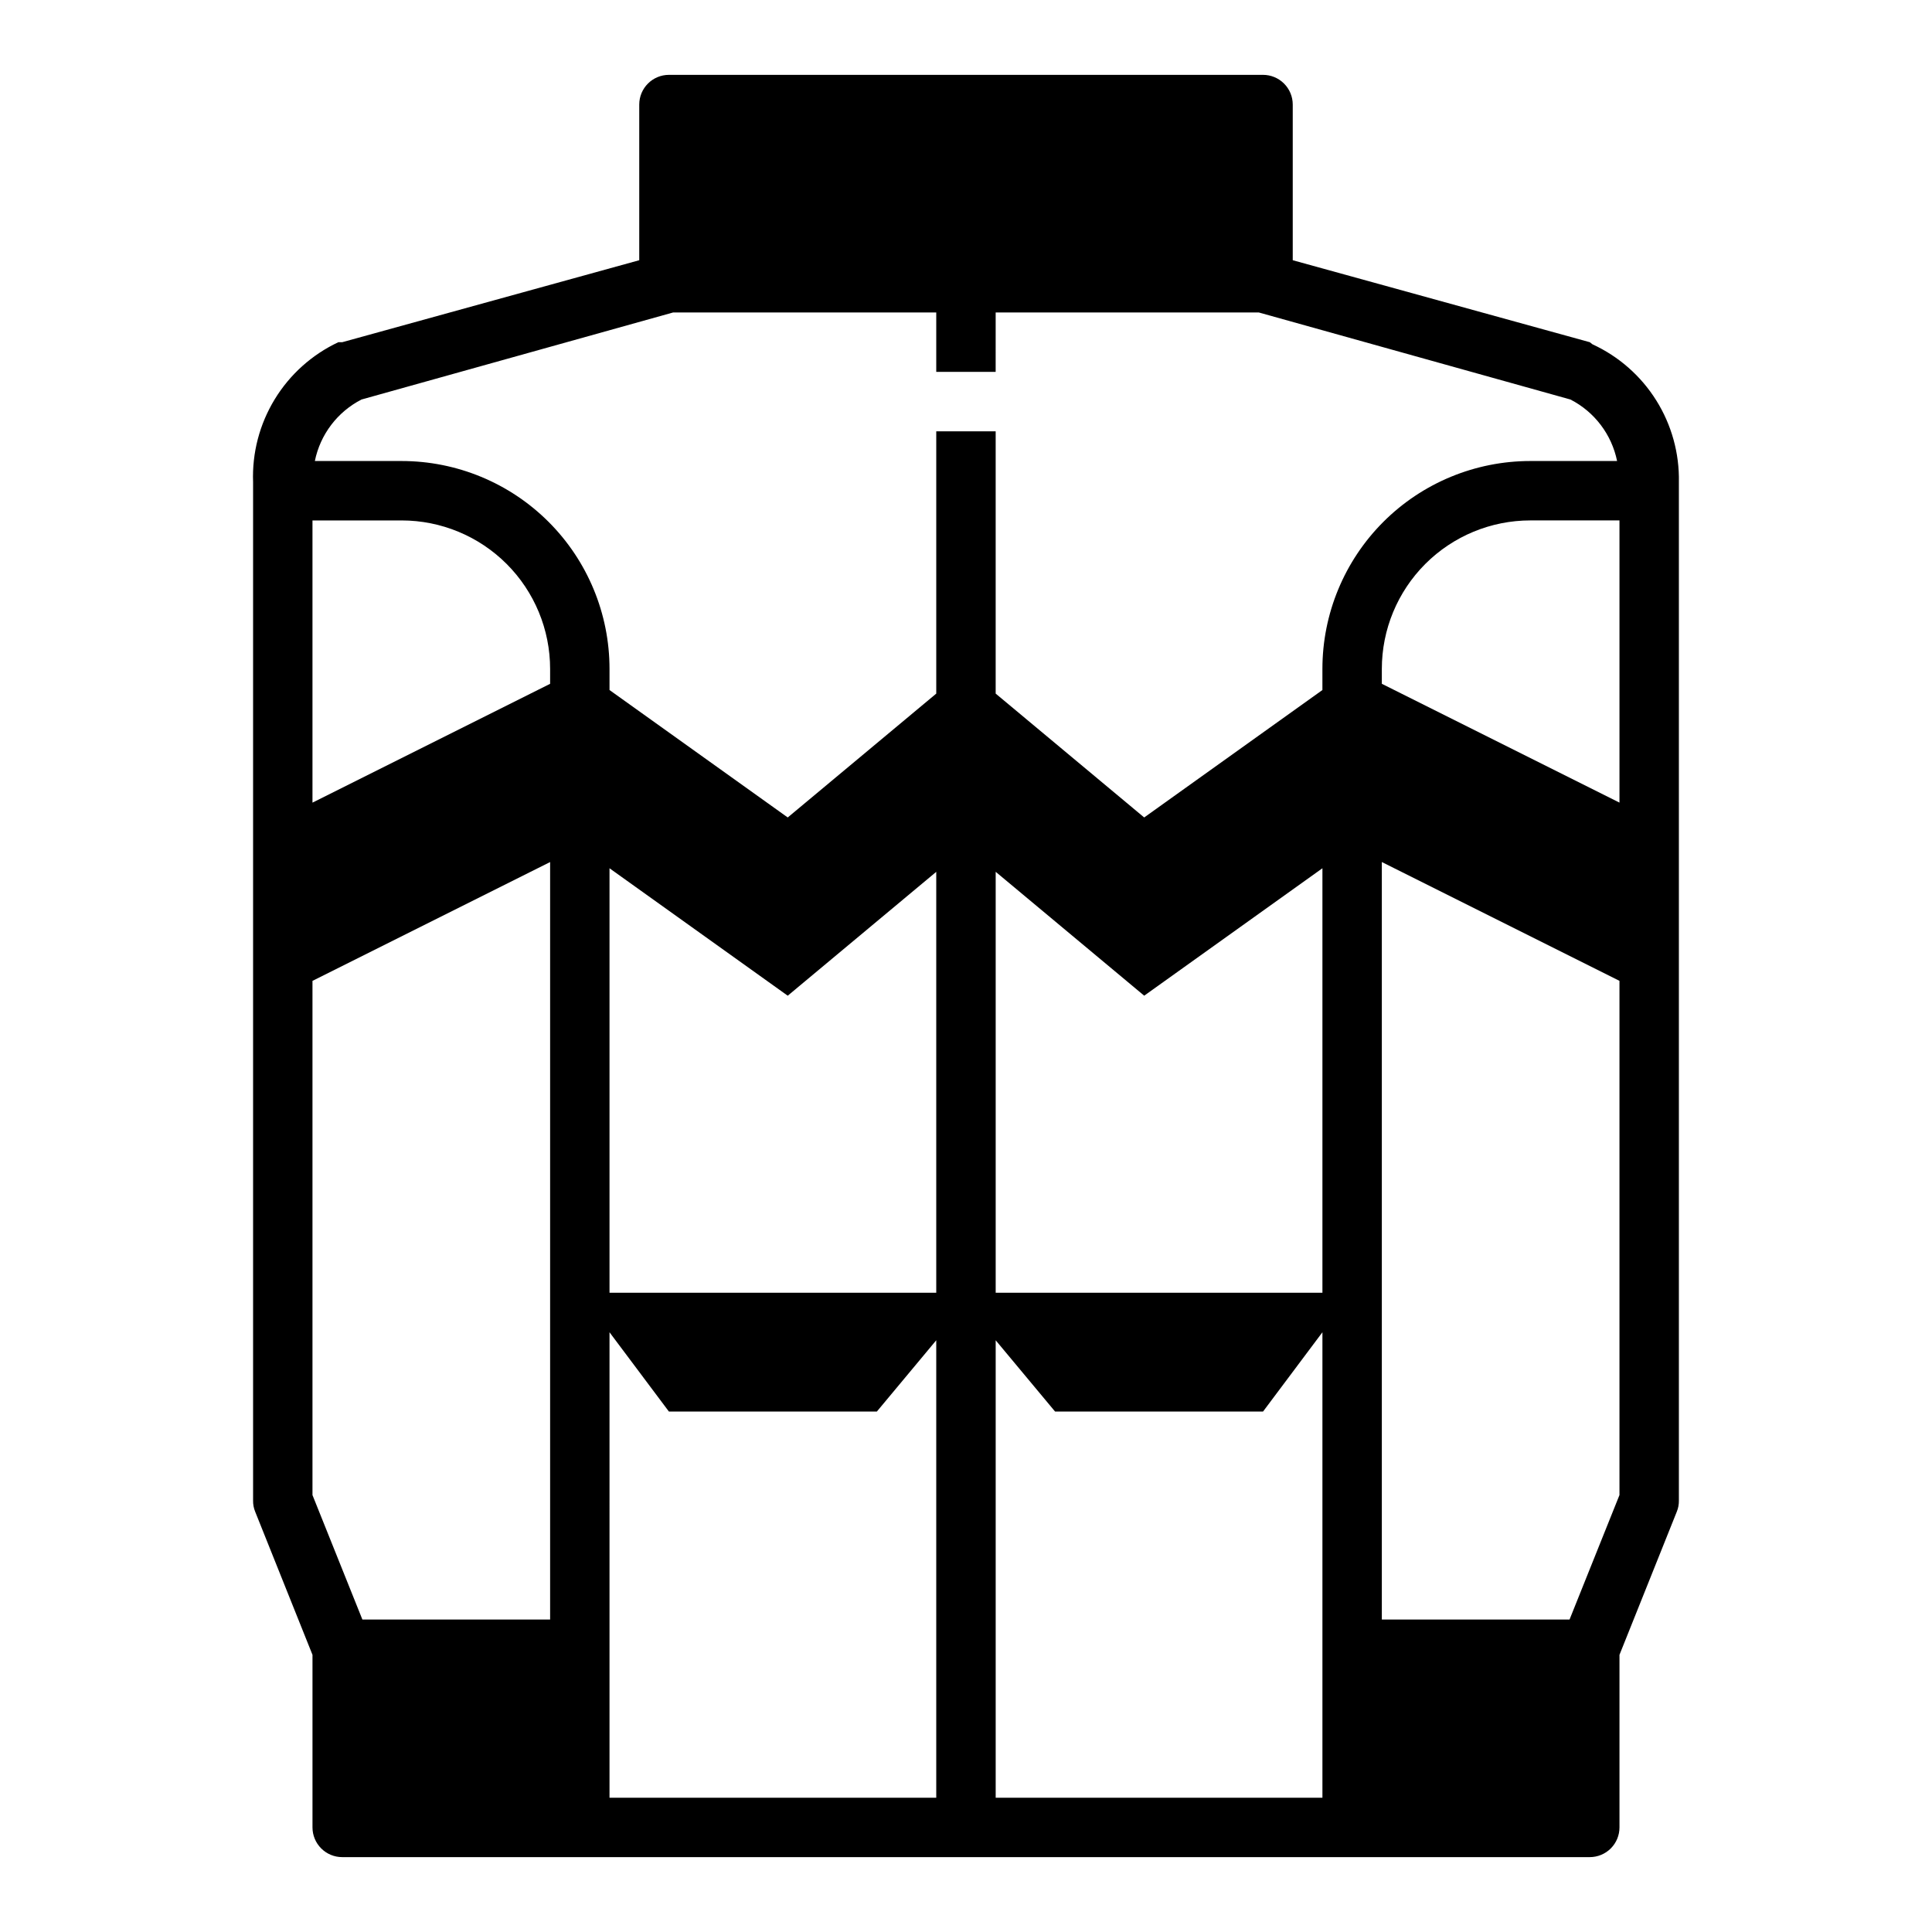 <?xml version="1.0" encoding="UTF-8"?>
<!-- Uploaded to: ICON Repo, www.svgrepo.com, Generator: ICON Repo Mixer Tools -->
<svg fill="#000000" width="800px" height="800px" version="1.1" viewBox="144 144 512 512" xmlns="http://www.w3.org/2000/svg">
 <path d="m566.02 235.24-0.707-0.551-78.723-21.727v-41.25c0-2.09-0.828-4.09-2.305-5.566-1.477-1.477-3.481-2.309-5.566-2.309h-157.44c-4.348 0-7.871 3.527-7.871 7.875v41.25l-78.719 21.727h-1.023c-6.988 3.281-12.855 8.547-16.871 15.141-4.019 6.594-6.008 14.219-5.723 21.934v269.93c-0.016 0.996 0.172 1.988 0.551 2.914l15.191 37.941v45.738c0 2.086 0.832 4.09 2.309 5.566 1.477 1.473 3.477 2.305 5.566 2.305h330.62c2.086 0 4.09-0.832 5.566-2.305 1.477-1.477 2.305-3.481 2.305-5.566v-45.738l15.191-37.941c0.379-0.926 0.566-1.918 0.551-2.914v-269.93c0.148-7.656-1.938-15.188-6.008-21.676-4.066-6.488-9.941-11.648-16.898-14.848zm-339.21 168.7 62.977-31.488v200.74h-49.75l-13.227-32.984zm23.617-122.02c10.438 0 20.449 4.148 27.832 11.527 7.383 7.383 11.527 17.395 11.527 27.832v3.938l-62.977 31.488v-74.785zm244.03 204.67h-86.59v-111.55l39.359 32.828 47.23-33.77zm-102.34 0h-86.59v-112.49l47.23 33.773 39.359-32.828zm-86.59 10.473 15.742 21.016h55.105l15.742-18.895v121.23h-86.59zm102.34 2.125 15.742 18.891h55.105l15.742-21.02v123.36h-86.59zm-168.07-249.31 82.574-23.066h69.746v15.742h15.742l0.004-15.742h69.746l82.578 23.066c6.379 3.273 10.926 9.27 12.359 16.297h-22.988c-14.613 0-28.629 5.805-38.965 16.137-10.332 10.336-16.141 24.352-16.141 38.965v5.59l-47.23 33.77-39.359-32.828v-69.508h-15.746v69.512l-39.359 32.824-47.23-33.77v-5.59c0-14.613-5.805-28.629-16.141-38.965-10.332-10.332-24.352-16.137-38.965-16.137h-22.984c1.43-7.027 5.977-13.023 12.359-16.297zm333.38 32.039v74.785l-62.977-31.488v-3.938c0-10.438 4.148-20.449 11.527-27.832 7.383-7.379 17.395-11.527 27.832-11.527zm-13.227 291.27h-49.75v-200.74l62.977 31.488v136.27z"/>
</svg>